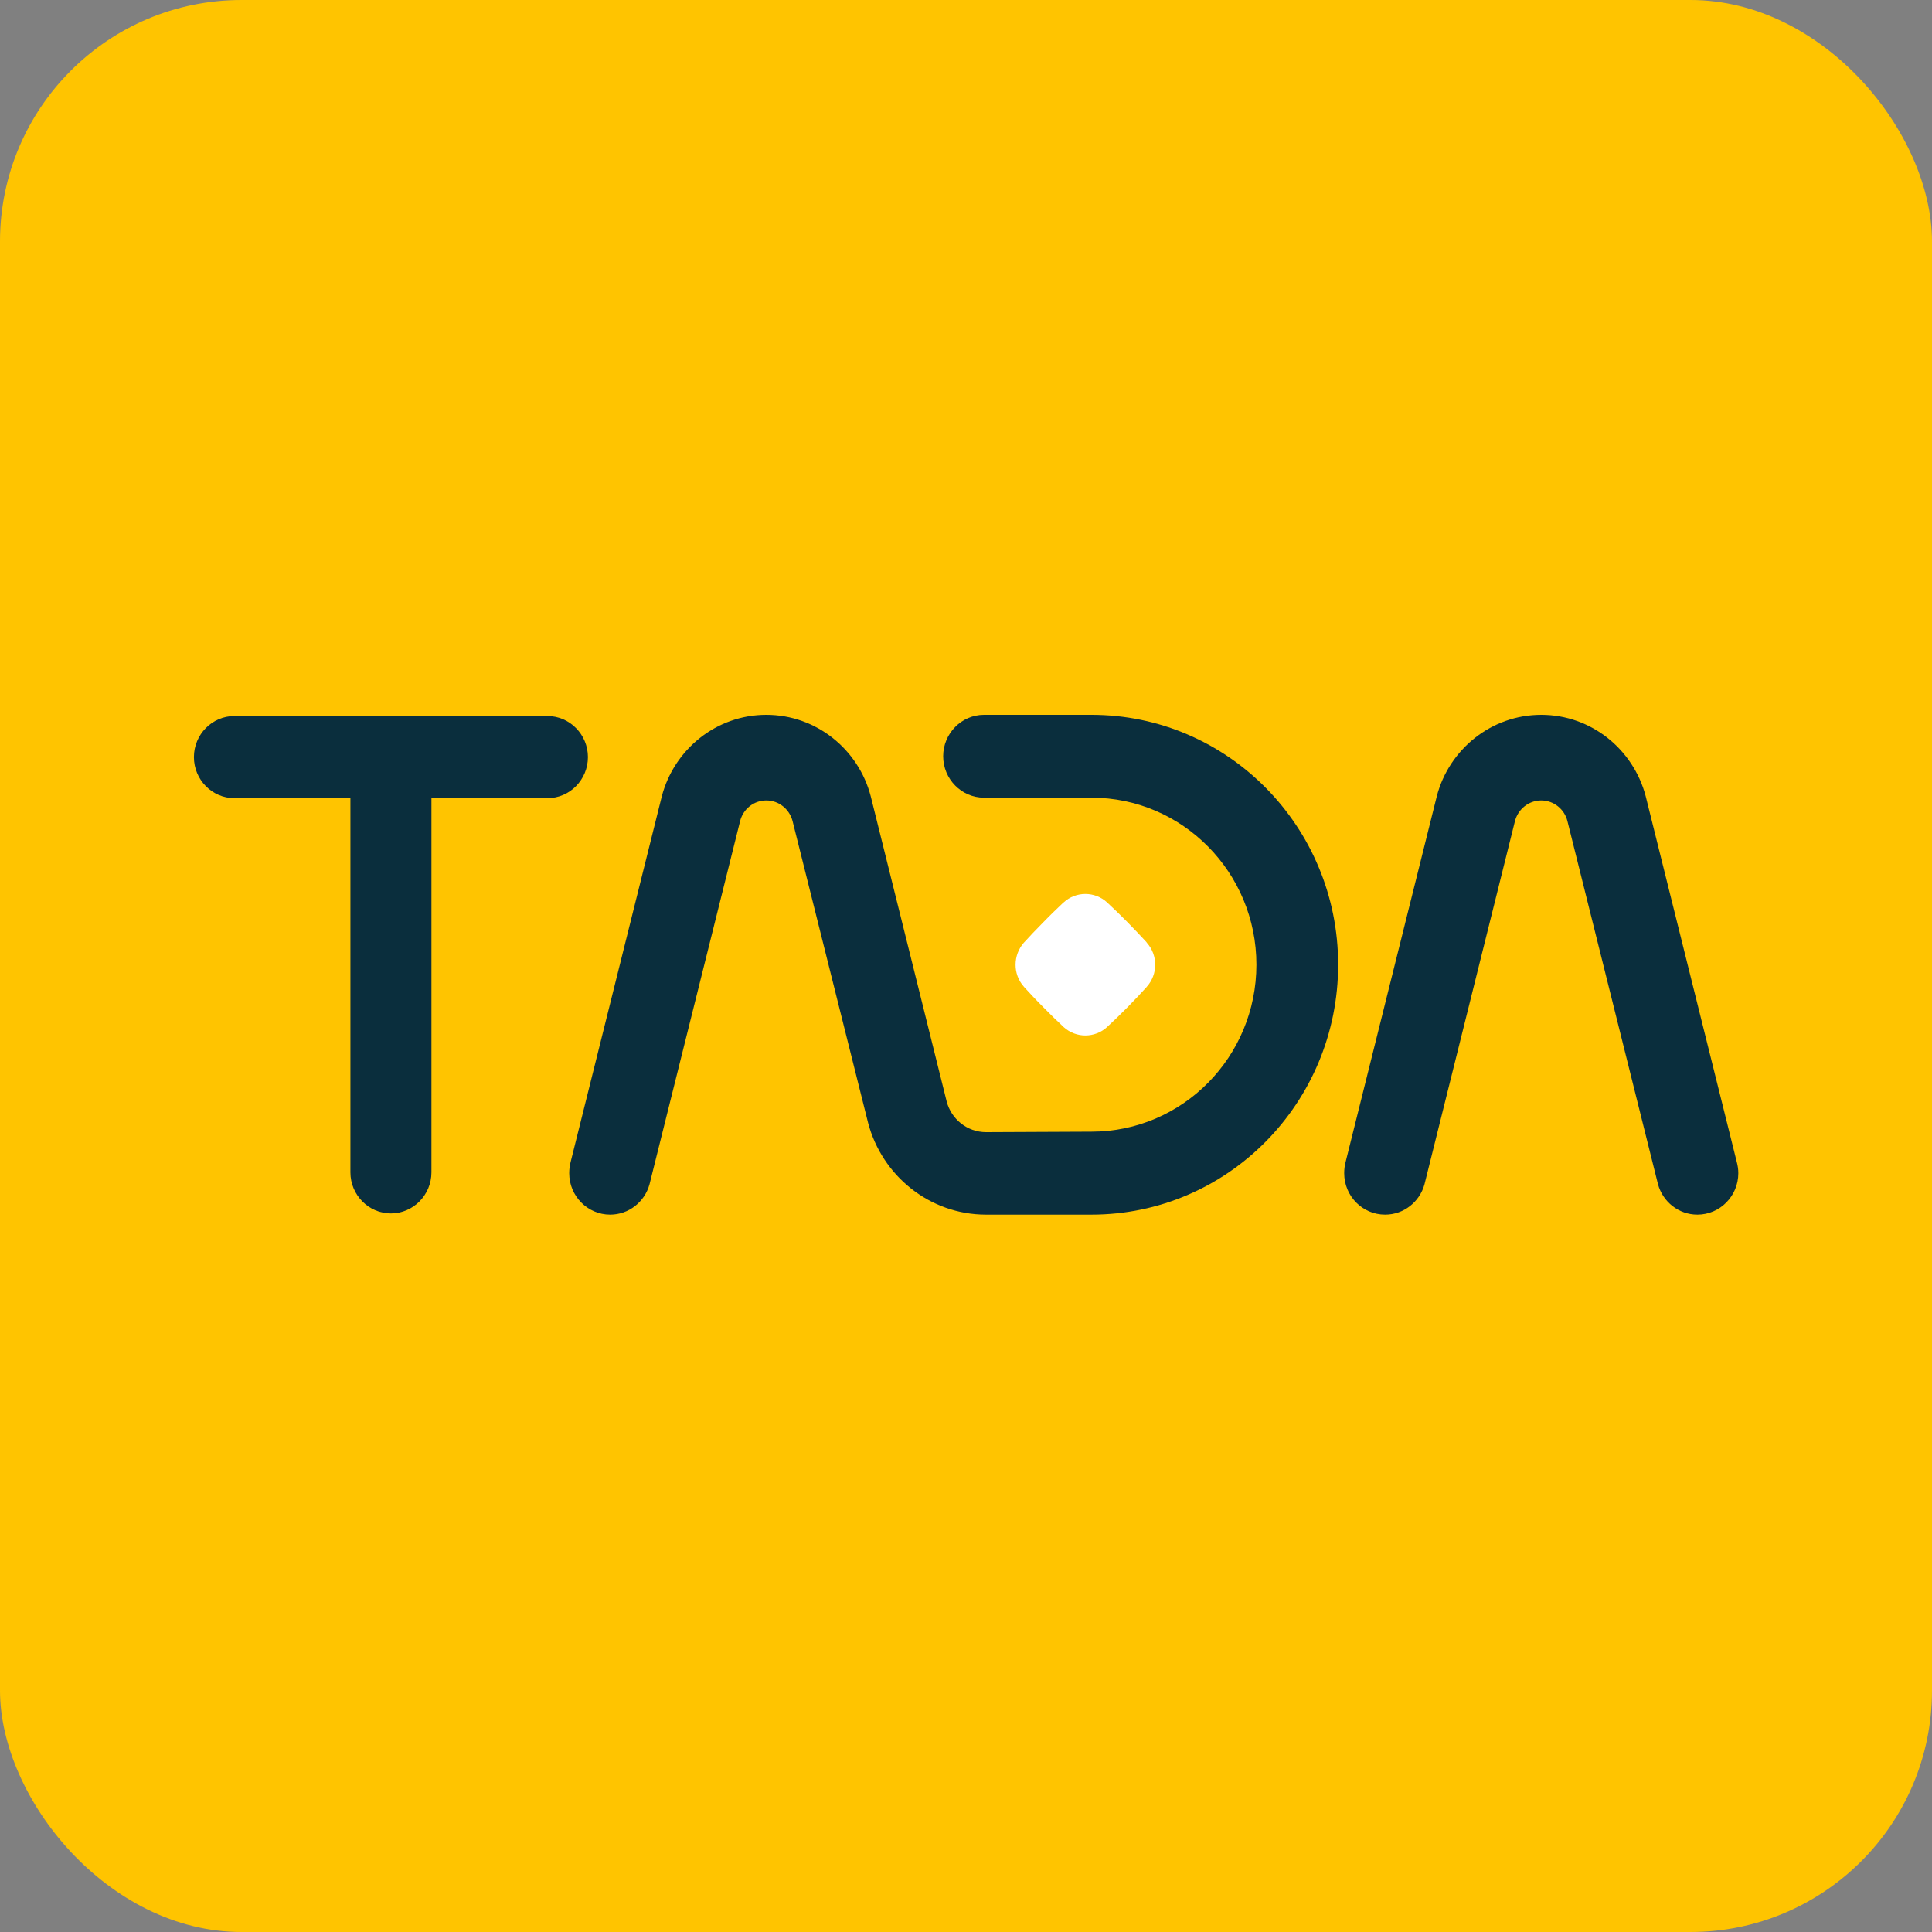 <svg width="16" height="16" viewBox="0 0 16 16" fill="none" xmlns="http://www.w3.org/2000/svg">
<rect x="0" y="0" width="16" height="16" fill="#808080" stroke="none"/>
<rect width="16" height="16" rx="2" fill="#FFC400"/>
<path fill-rule="evenodd" clip-rule="evenodd" d="M14.396 9.716C14.396 9.905 14.244 10.059 14.057 10.059C13.902 10.059 13.771 9.953 13.731 9.808L12.981 6.801C12.957 6.702 12.868 6.629 12.764 6.629C12.659 6.629 12.571 6.702 12.546 6.801L11.797 9.808C11.757 9.953 11.626 10.059 11.471 10.059C11.283 10.059 11.132 9.905 11.132 9.716C11.132 9.683 11.136 9.652 11.144 9.622L11.899 6.594C12 6.206 12.35 5.92 12.764 5.92C13.178 5.92 13.527 6.206 13.629 6.594L14.383 9.622C14.391 9.652 14.396 9.683 14.396 9.716" fill="#0A2E3D"/>
<path fill-rule="evenodd" clip-rule="evenodd" d="M6.564 6.801C6.539 6.702 6.451 6.629 6.346 6.629C6.241 6.629 6.153 6.702 6.129 6.801L5.379 9.808C5.339 9.953 5.208 10.059 5.053 10.059C4.866 10.059 4.714 9.905 4.714 9.716C4.714 9.683 4.718 9.652 4.726 9.622L5.481 6.594C5.583 6.206 5.932 5.92 6.346 5.92C6.76 5.92 7.11 6.206 7.211 6.594L7.84 9.122C7.878 9.268 8.01 9.376 8.166 9.376L9.039 9.372C9.793 9.372 10.405 8.753 10.405 7.989C10.405 7.225 9.793 6.606 9.039 6.606H8.149C7.963 6.606 7.811 6.452 7.811 6.263C7.811 6.074 7.963 5.92 8.149 5.92L9.039 5.92C10.168 5.92 11.082 6.846 11.082 7.989C11.082 9.132 10.168 10.059 9.039 10.059H8.166C7.698 10.059 7.304 9.736 7.189 9.298L6.564 6.801Z" fill="#0A2E3D"/>
<path fill-rule="evenodd" clip-rule="evenodd" d="M8.641 7.637C8.703 7.573 8.758 7.521 8.803 7.478L8.808 7.474C8.91 7.38 9.066 7.38 9.168 7.473L9.173 7.478C9.219 7.52 9.274 7.573 9.337 7.637L9.338 7.638C9.4 7.701 9.452 7.756 9.494 7.802L9.498 7.808C9.59 7.911 9.59 8.069 9.497 8.172L9.493 8.177C9.451 8.223 9.4 8.278 9.337 8.342L9.336 8.343C9.273 8.406 9.22 8.458 9.174 8.5L9.169 8.505C9.067 8.598 8.912 8.599 8.809 8.506L8.804 8.501C8.758 8.459 8.704 8.406 8.642 8.343L8.641 8.342C8.577 8.278 8.526 8.223 8.484 8.177L8.479 8.171C8.387 8.068 8.388 7.91 8.48 7.806L8.484 7.802C8.526 7.756 8.577 7.701 8.64 7.638L8.641 7.637Z" fill="white"/>
<path fill-rule="evenodd" clip-rule="evenodd" d="M4.869 6.27C4.869 6.364 4.831 6.448 4.771 6.51C4.71 6.572 4.626 6.61 4.534 6.61H3.573V9.709C3.573 9.896 3.422 10.049 3.237 10.049C3.053 10.049 2.902 9.896 2.902 9.709V6.61H1.941C1.756 6.61 1.606 6.457 1.606 6.27C1.606 6.083 1.756 5.93 1.941 5.93H4.534C4.718 5.93 4.869 6.083 4.869 6.27" fill="#0A2E3D"/>
</svg>
